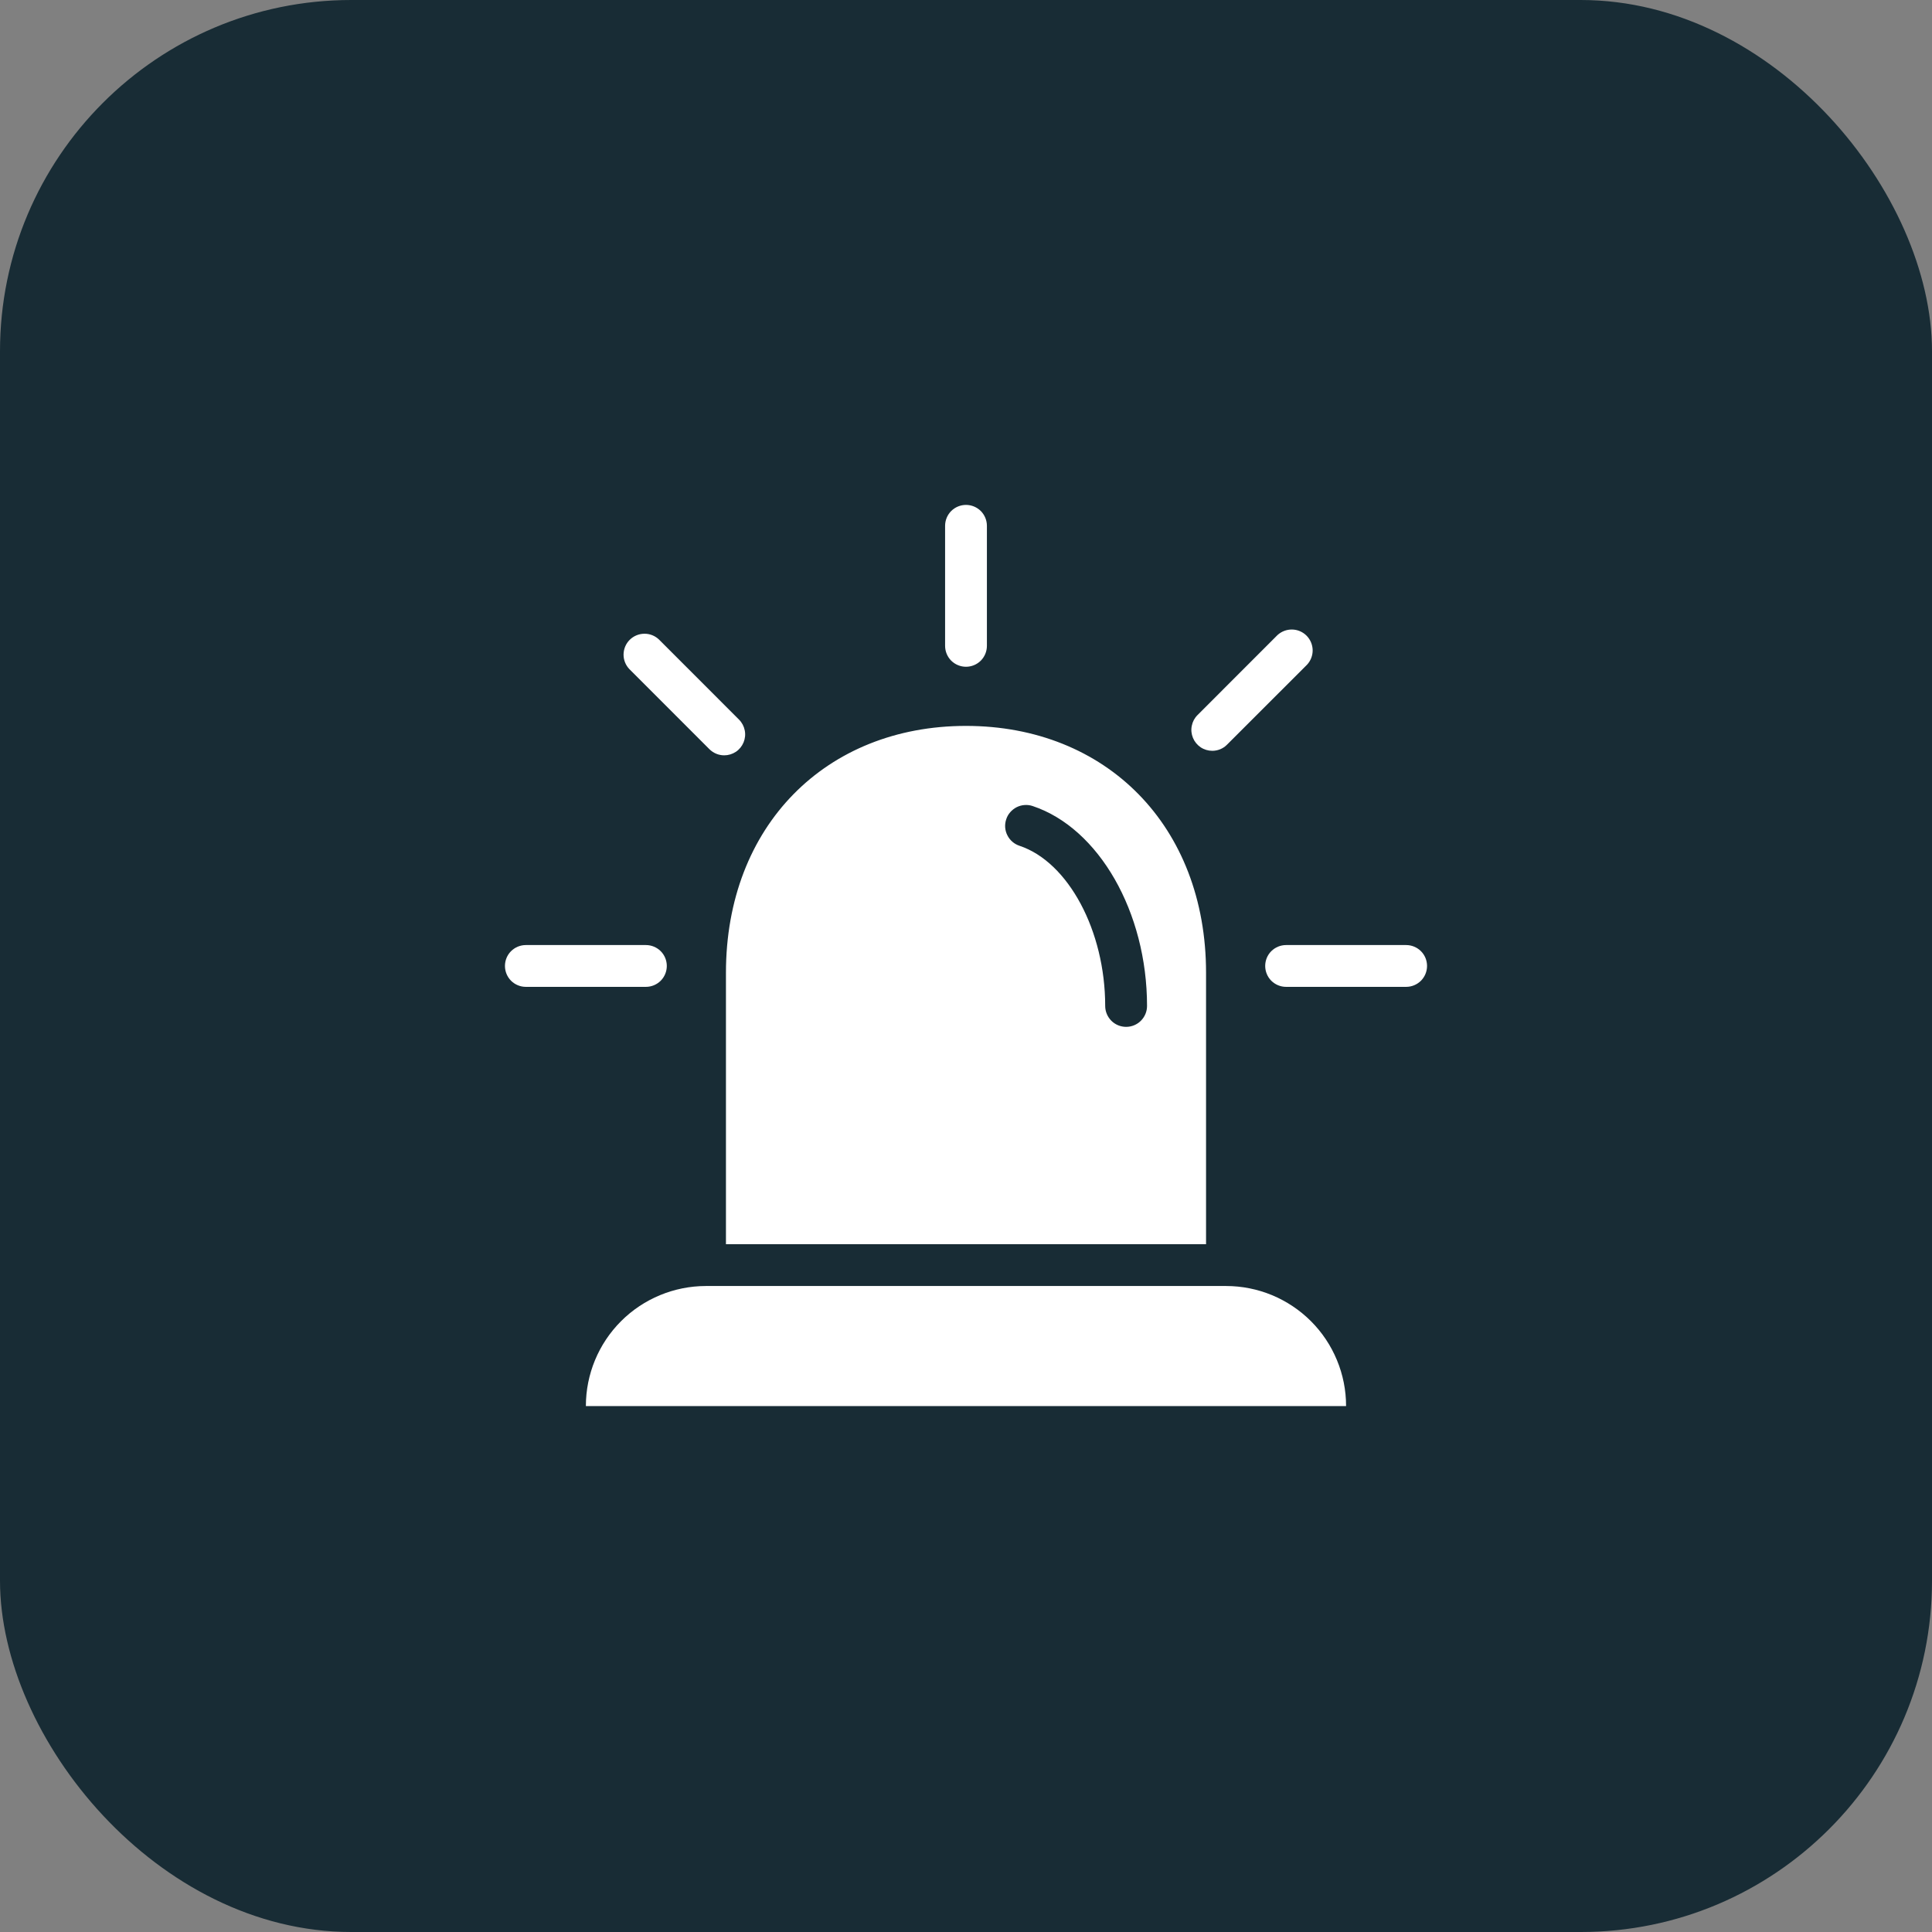 <svg width="44" height="44" viewBox="0 0 44 44" fill="none" xmlns="http://www.w3.org/2000/svg">
<rect x="0" y="0" width="44" height="44" fill="#808080" stroke="none"/>
<rect width="44" height="44" rx="8" fill="#182C35"/>
<path d="M27.923 29.288H16.076C15.352 29.289 14.656 29.577 14.144 30.089C13.631 30.602 13.343 31.297 13.343 32.022H30.656C30.656 31.663 30.586 31.308 30.448 30.976C30.311 30.644 30.11 30.343 29.856 30.089C29.602 29.835 29.3 29.634 28.969 29.496C28.637 29.359 28.282 29.288 27.923 29.288ZM22 16.532C18.81 16.532 16.533 18.809 16.533 22.155V28.336H27.467V22.155C27.467 18.809 25.191 16.532 22 16.532ZM25.647 23.386C25.52 23.386 25.399 23.336 25.31 23.247C25.221 23.157 25.17 23.036 25.17 22.91C25.17 21.201 24.331 19.632 23.218 19.262C23.158 19.242 23.103 19.211 23.056 19.17C23.008 19.129 22.97 19.079 22.942 19.023C22.913 18.967 22.897 18.906 22.892 18.843C22.888 18.781 22.896 18.718 22.916 18.659C22.935 18.599 22.966 18.544 23.008 18.497C23.049 18.45 23.099 18.411 23.154 18.383C23.21 18.355 23.271 18.338 23.334 18.334C23.396 18.329 23.459 18.337 23.518 18.357C25.027 18.86 26.123 20.775 26.123 22.91C26.123 23.036 26.073 23.157 25.983 23.247C25.894 23.336 25.773 23.386 25.647 23.386ZM14.71 22.475H11.976C11.85 22.475 11.729 22.425 11.639 22.336C11.55 22.246 11.5 22.125 11.5 21.999C11.5 21.872 11.55 21.751 11.639 21.662C11.729 21.573 11.85 21.523 11.976 21.523H14.71C14.836 21.523 14.957 21.573 15.047 21.662C15.136 21.751 15.186 21.872 15.186 21.999C15.186 22.125 15.136 22.246 15.047 22.336C14.957 22.425 14.836 22.475 14.71 22.475ZM16.494 17.202C16.432 17.202 16.37 17.19 16.312 17.166C16.254 17.142 16.202 17.107 16.157 17.063L14.335 15.24C14.248 15.15 14.2 15.03 14.201 14.905C14.203 14.78 14.252 14.66 14.341 14.572C14.429 14.484 14.549 14.434 14.674 14.433C14.798 14.431 14.919 14.479 15.009 14.566L16.831 16.389C16.898 16.456 16.943 16.541 16.961 16.633C16.98 16.725 16.97 16.821 16.934 16.908C16.898 16.995 16.837 17.07 16.759 17.122C16.68 17.174 16.588 17.202 16.494 17.202ZM22 15.185C21.874 15.185 21.753 15.135 21.663 15.046C21.574 14.956 21.524 14.835 21.524 14.709V11.975C21.524 11.849 21.574 11.728 21.663 11.638C21.753 11.549 21.874 11.499 22 11.499C22.126 11.499 22.247 11.549 22.337 11.638C22.426 11.728 22.476 11.849 22.476 11.975V14.709C22.476 14.835 22.426 14.956 22.337 15.046C22.247 15.135 22.126 15.185 22 15.185ZM27.609 17.099C27.515 17.099 27.422 17.071 27.344 17.019C27.266 16.966 27.205 16.892 27.169 16.805C27.133 16.718 27.123 16.622 27.142 16.53C27.16 16.437 27.205 16.352 27.272 16.286L29.094 14.463C29.185 14.38 29.304 14.335 29.427 14.337C29.55 14.339 29.668 14.389 29.755 14.476C29.842 14.563 29.892 14.681 29.895 14.804C29.897 14.927 29.852 15.046 29.768 15.137L27.945 16.959C27.901 17.004 27.849 17.039 27.791 17.063C27.733 17.087 27.671 17.099 27.609 17.099ZM32.024 22.475H29.29C29.164 22.475 29.043 22.425 28.953 22.336C28.864 22.246 28.814 22.125 28.814 21.999C28.814 21.872 28.864 21.751 28.953 21.662C29.043 21.573 29.164 21.523 29.29 21.523H32.024C32.15 21.523 32.271 21.573 32.361 21.662C32.45 21.751 32.5 21.872 32.5 21.999C32.5 22.125 32.45 22.246 32.361 22.336C32.271 22.425 32.15 22.475 32.024 22.475Z" fill="white"/>
</svg>
